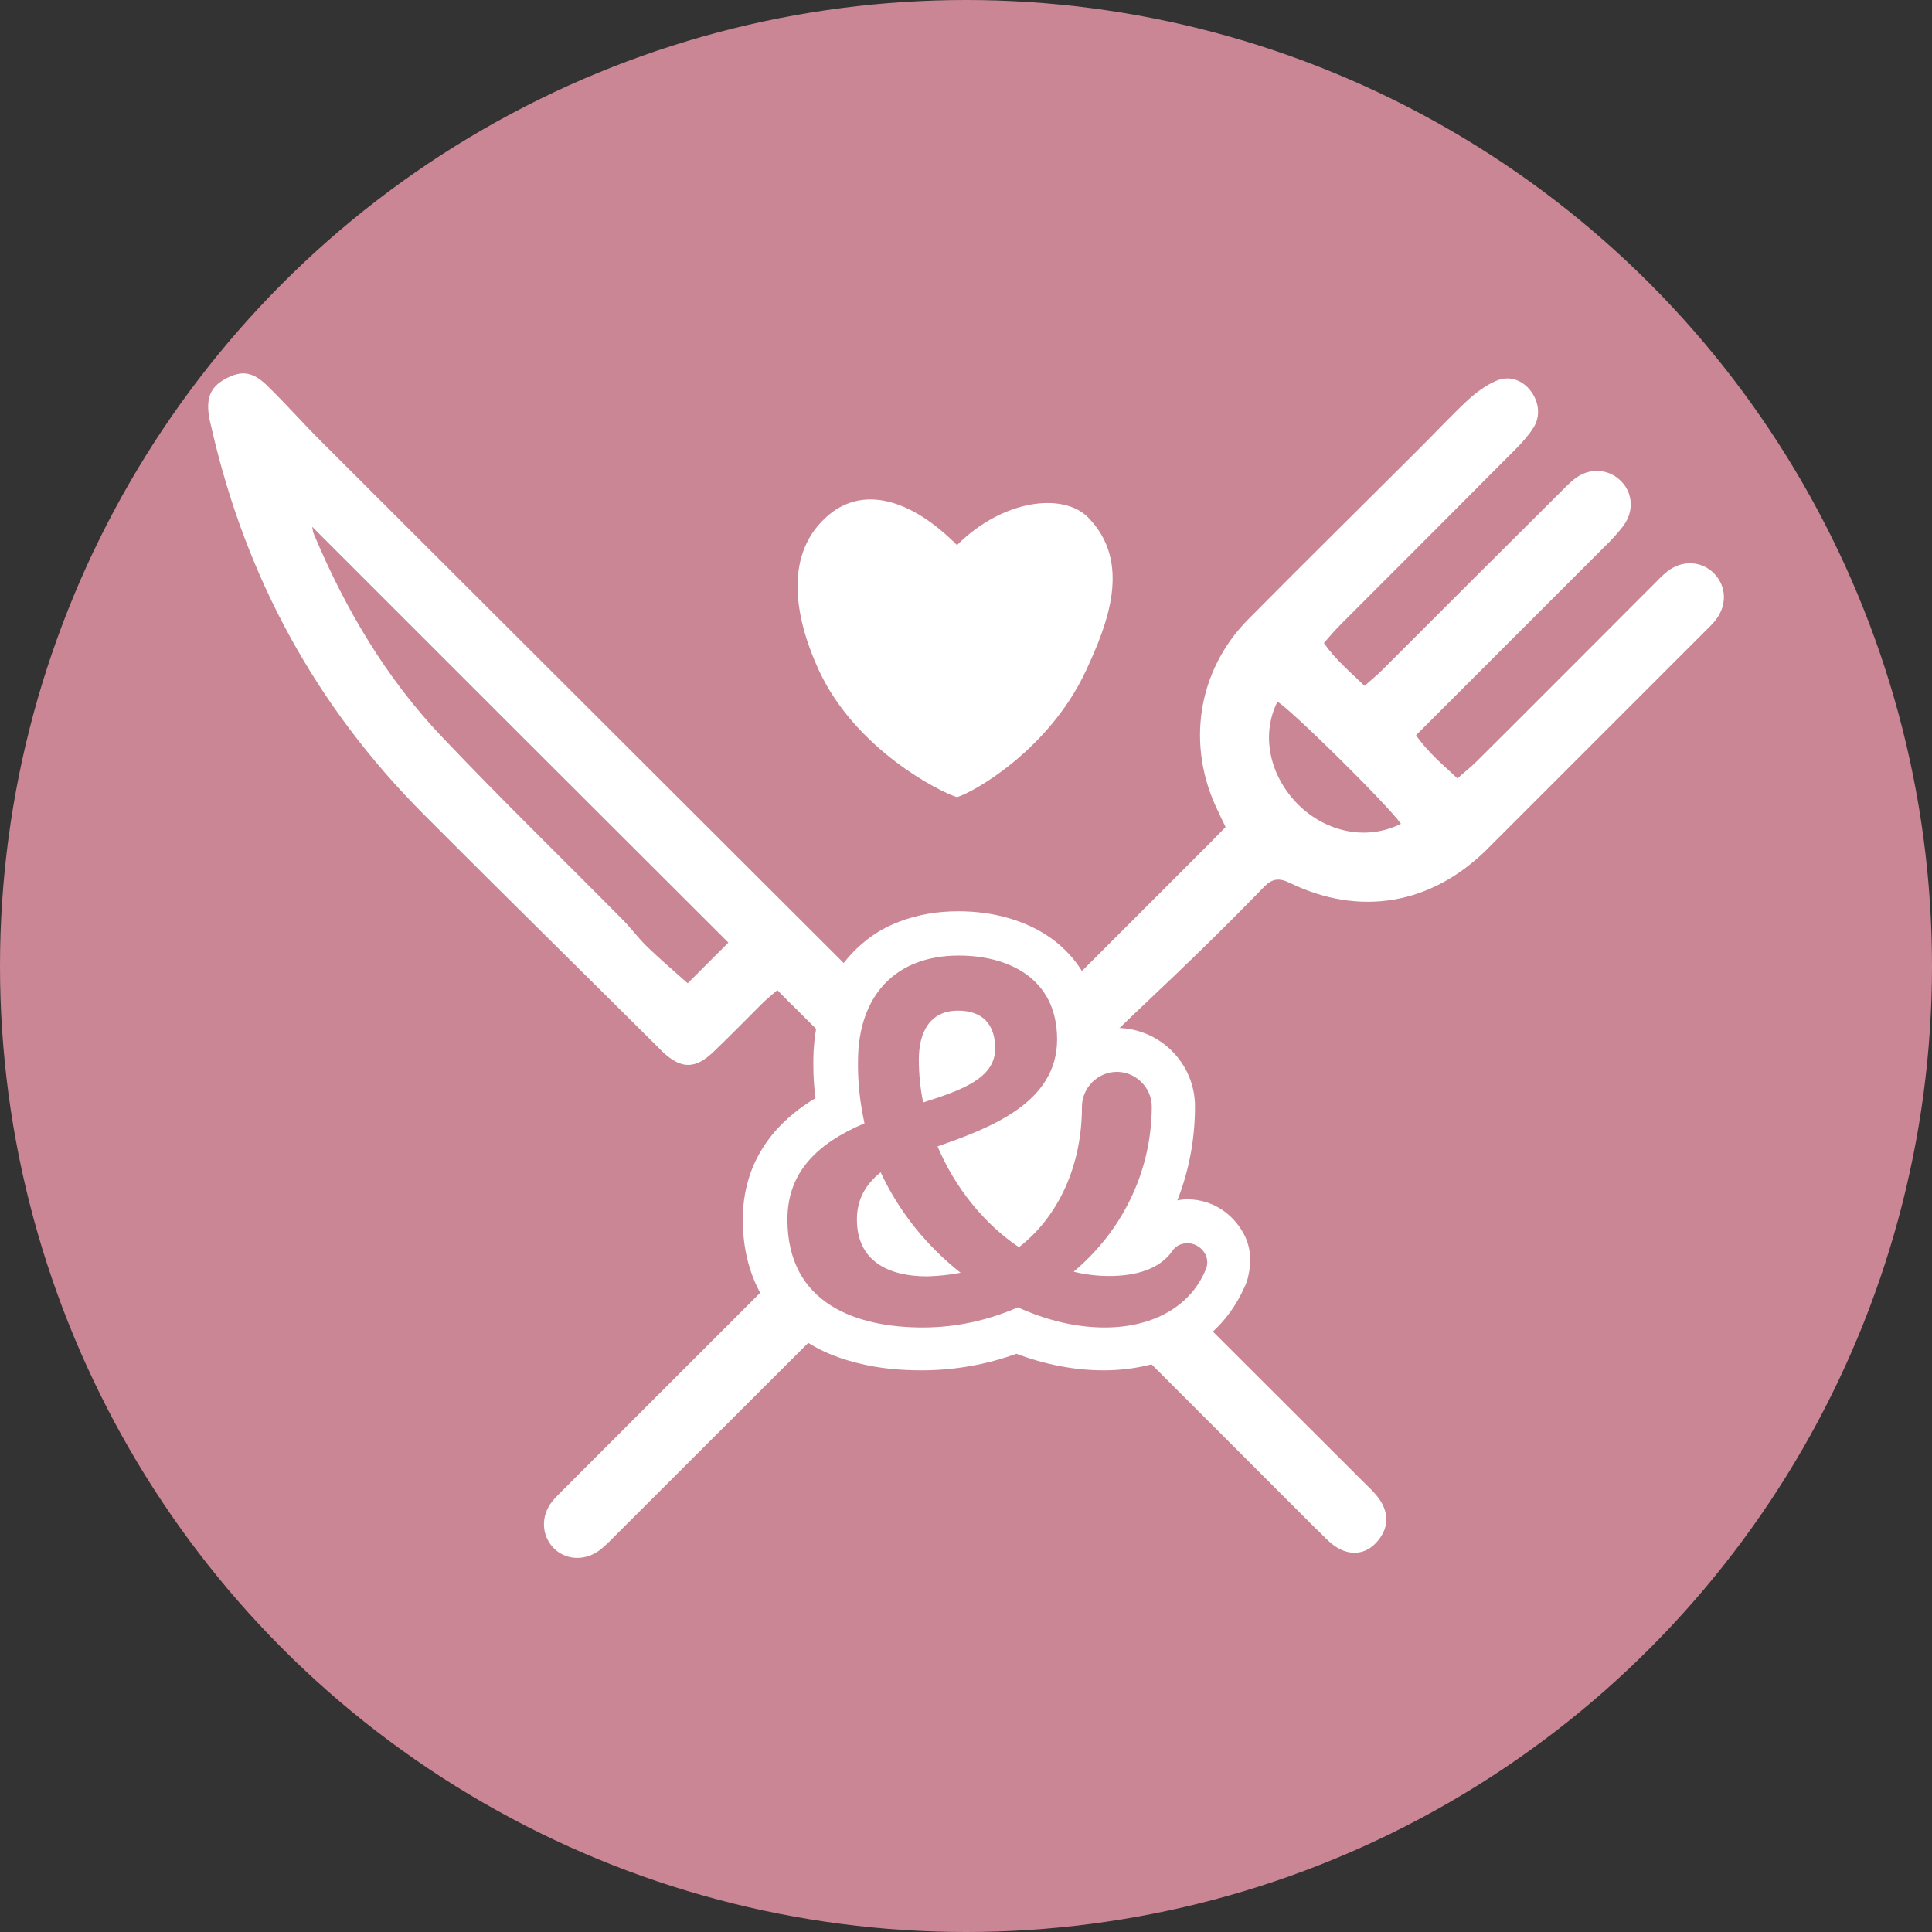 <?xml version="1.0" encoding="utf-8"?>
<!-- Generator: Adobe Illustrator 25.2.1, SVG Export Plug-In . SVG Version: 6.00 Build 0)  -->
<svg version="1.1" id="Ebene_1" xmlns="http://www.w3.org/2000/svg" xmlns:xlink="http://www.w3.org/1999/xlink" x="0px" y="0px"
	 viewBox="0 0 536.6 536.6" style="enable-background:new 0 0 536.6 536.6;" xml:space="preserve">
<rect x="0" y="0" width="536.6" height="536.6" fill="#333333" stroke="none"/>
<style type="text/css">
	.st0{fill:#CA8695;}
	.st1{fill:#FFFFFF;}
</style>
<g>
	<circle class="st0" cx="268.3" cy="268.3" r="268.3"/>
	<g>
		<g>
			<path class="st1" d="M340.4,229.7c-0.9-1.8-1.5-3.1-2.1-4.4c-8.9-18.1-5.8-38.9,8.3-53.2c16-16.2,32.2-32.1,48.3-48.2
				c4.3-4.3,8.4-8.7,12.8-12.8c2.3-2.1,5-4.1,7.8-5.3c3.6-1.6,7.2-0.3,9.5,2.6c2.4,3,3,7.1,0.9,10.4c-1.4,2.2-3.2,4.2-5.1,6.1
				c-16,16.1-32.1,32.2-48.2,48.3c-1.6,1.6-3.1,3.3-4.9,5.4c3.2,4.6,7.2,7.9,11.3,11.9c1.9-1.7,3.5-3,5-4.5
				c16.6-16.6,33.2-33.2,49.8-49.7c1.4-1.4,2.7-2.8,4.4-3.9c3.8-2.5,8.7-2,11.8,1c3.2,3,3.9,7.7,1.5,11.7c-1.2,1.9-2.8,3.6-4.4,5.3
				c-16.2,16.2-32.4,32.4-48.6,48.6c-1.6,1.6-3.2,3.2-5.2,5.2c3.3,4.8,7.4,8.1,11.5,12c2-1.8,3.8-3.2,5.4-4.8
				c16.4-16.3,32.7-32.7,49-49c1.3-1.3,2.5-2.6,3.9-3.7c4.2-3.3,9.7-2.9,13.1,0.7c3.3,3.5,3.5,8.6,0.4,12.7c-1,1.3-2.2,2.4-3.3,3.5
				c-20.1,20.1-40.2,40.2-60.3,60.3c-15.4,15.3-35.3,18.8-54.8,9.3c-2.9-1.4-4.8-1.2-7,1c-6.3,6.5-12.7,12.9-19.2,19.2
				c-7.6,7.4-15.4,14.6-23,22c-2.4,2.3-4.2,5.2-6.6,7.6c-43.8,43.9-87.6,87.7-131.5,131.5c-1.5,1.5-3,3.1-4.7,4.3
				c-4.2,2.9-9.4,2.4-12.6-1c-3.2-3.5-3.4-8.7-0.3-12.7c0.9-1.1,1.9-2.1,2.9-3.1c35.1-35.1,70.1-70.1,105.2-105.2c25-25,50-50,75-75
				C337.6,232.5,338.9,231.3,340.4,229.7z M389.1,228.8c-3.9-5.5-30.9-32.1-34.3-33.9c-4.6,9.1-2.3,20.5,5.8,28.6
				C368.5,231.3,379.8,233.5,389.1,228.8z"/>
			<path class="st1" d="M215.9,275c-1.7,1.5-3,2.5-4.2,3.7c-4.5,4.5-8.9,9-13.5,13.4c-5,4.8-8.8,4.9-13.9,0.3
				c-0.6-0.6-1.2-1.2-1.8-1.8c-21.6-21.5-43.4-42.9-64.9-64.5c-29.8-29.9-49.2-65.5-58.7-106.6c-0.2-1-0.5-2-0.7-3
				c-1.1-5.7,0.1-8.8,4.1-11.1c4.8-2.7,8-2.3,12.4,2.2c4.9,4.8,9.4,9.9,14.3,14.8c84.5,84.4,205.4,205,289.9,289.4
				c1.1,1.1,2.2,2.1,3.2,3.3c4,4.6,3.9,9.6-0.2,13.7c-3.5,3.5-8.5,3.3-12.8-0.7c-1.3-1.2-2.4-2.4-3.7-3.6
				C329.3,388.4,256.9,316,220.8,279.9C219.2,278.4,217.7,276.8,215.9,275z M86.7,146.3c0.2,1.2,0.3,1.7,0.5,2.1
				c8.7,20.7,20,39.9,35.5,56.2c16.4,17.3,33.5,33.9,50.2,50.8c2.4,2.4,4.4,5.2,6.9,7.6c3.5,3.4,7.3,6.6,11.2,10.1
				c4-4,7.6-7.6,11.3-11.3C163.7,223.3,125.5,185.1,86.7,146.3z"/>
			<path class="st1" d="M302.2,143.7c-6.9-7-23.7-5-36.4,7.7c-12.7-12.8-26.4-16.9-36.4-7.7c-12.4,11.3-7.9,29.7-1.9,42.6
				c10.2,21.9,33.6,33.7,38.3,35.1c4.7-1.4,25.6-13.2,35.8-35.1C307.6,173.4,314.5,156.2,302.2,143.7z"/>
		</g>
		<path class="st1" d="M345.9,343.6c-1.4-3-3.5-5.5-6.2-7.4s-6.2-3.1-9.9-3.1c-0.9,0-1.9,0.1-2.8,0.3c3.2-8.1,4.9-16.9,4.9-26.1
			c0-6.1-2.5-11.5-6.4-15.4s-9.4-6.4-15.4-6.4c-1.6,0-3.1,0.2-4.6,0.5c-0.3-5-1.5-9.6-3.6-13.8c-1.8-3.6-4.3-6.8-7.1-9.3
			c-4.2-3.8-9.1-6.2-14-7.7s-9.8-2.1-14.7-2.1c-5.6,0-11.1,0.9-16.1,2.8c-3.8,1.4-7.3,3.4-10.3,6c-4.6,3.8-8.1,8.8-10.4,14.4
			c-2.2,5.5-3.3,11.5-3.4,17.9l0,0v0.1l0,0l0,0c0,0.5,0,1,0,1.4c0,3.2,0.2,6.4,0.6,9.3c-4.2,2.5-8.1,5.6-11.4,9.4
			c-2.7,3.2-5,6.9-6.5,11s-2.3,8.6-2.3,13.2c0,7.6,1.6,14.5,4.8,20.4c2.4,4.4,5.6,8.1,9.2,11c5.4,4.4,11.5,7,17.6,8.5
			c6.1,1.6,12.3,2.1,18.1,2.1c9.1,0,18-1.6,26.3-4.6c8,3,16.1,4.6,24.2,4.6c8.8,0,17-2,23.9-6c6.6-3.8,11.9-9.7,15-16.6l0,0
			c0.7-1.3,1.2-2.8,1.4-4.1c0.3-1.3,0.4-2.6,0.4-3.6C347.3,347.9,346.8,345.6,345.9,343.6z"/>
		<path class="st0" d="M298.2,353.2c3.2,0.8,6.5,1.2,9.9,1.2c7.4,0,13.9-1.9,17.4-6.8c1-1.6,2.6-2.3,4.3-2.3c3.1,0,5.5,2.6,5.5,5.2
			c0,0.8-0.1,1.6-0.5,2.3c-4,9.6-14,15.9-28,15.9c-7.7,0-16-1.9-24.1-5.6c-8.2,3.6-17.1,5.6-26.4,5.6c-18,0-37.6-6.3-37.6-30
			c0-13.2,8.4-21.2,21.4-26.7c-1.2-5.6-1.9-11.2-1.8-17.4c0.1-18.2,10.5-29.2,28-29.2c13.5,0,27.3,6.1,27.3,23.3
			c0,17.6-18.6,24.6-33.2,29.7c4.8,11.4,12.9,21.5,22.6,28c11-8.5,17.5-22.7,17.5-39c0-5.3,4.4-9.7,9.7-9.7c5.3,0,9.7,4.4,9.7,9.7
			C319.8,326.1,311.2,342.3,298.2,353.2z M266.8,353.5c-9-7.1-16.9-16.5-22.2-27.9c-4.5,3.6-6.6,7.9-6.6,13.1
			c0,11.8,9.1,15.8,19.5,15.8C260.7,354.4,263.8,354.1,266.8,353.5z M256.4,306.2c11-3.5,20-6.8,20-15c0-6.8-3.6-10.5-10.3-10.5
			c-8,0-10.9,6.2-10.9,13.6C255.2,298.3,255.6,302.3,256.4,306.2z"/>
	</g>
</g>
</svg>
